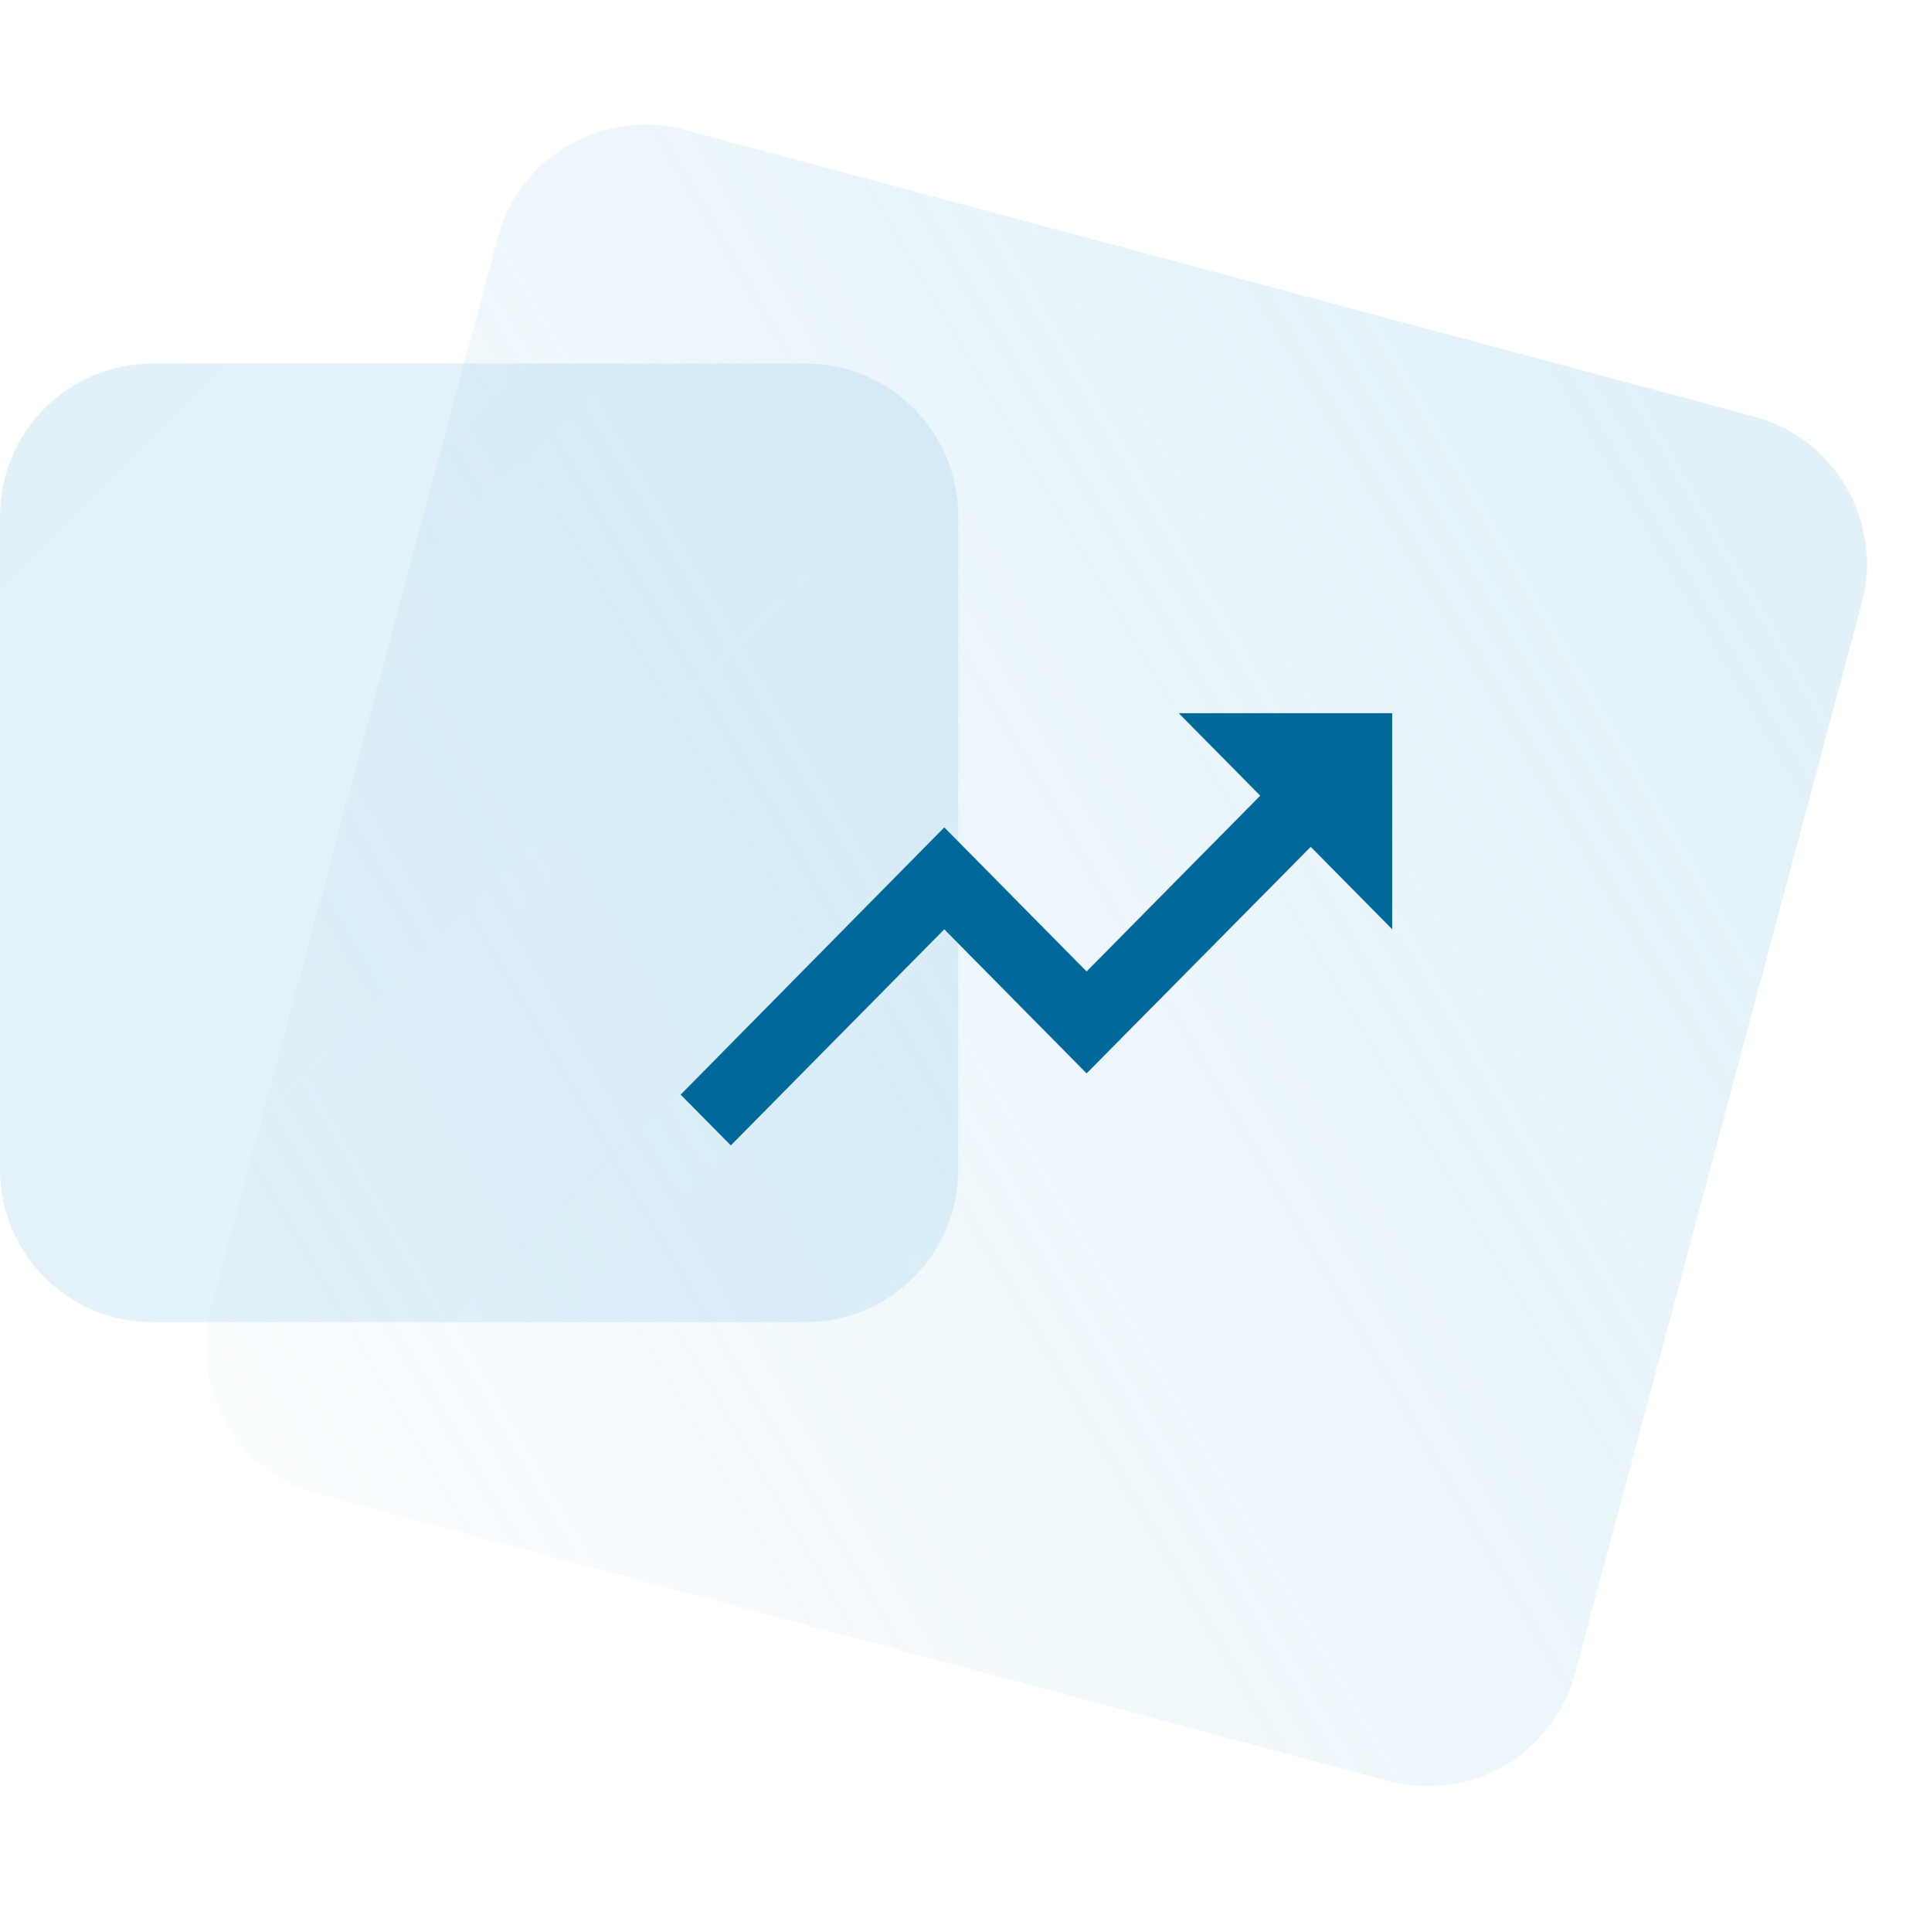 <?xml version="1.0" encoding="UTF-8"?>
<svg width="75px" height="76px" viewBox="0 0 75 76" version="1.1" xmlns="http://www.w3.org/2000/svg" xmlns:xlink="http://www.w3.org/1999/xlink">
    <title>Icon</title>
    <defs>
        <linearGradient x1="4.651%" y1="95.23%" x2="93.803%" y2="6.705%" id="linearGradient-1">
            <stop stop-color="#8FCAE7" stop-opacity="0.237" offset="0%"></stop>
            <stop stop-color="#8FCAE7" stop-opacity="0.254" offset="100%"></stop>
        </linearGradient>
        <linearGradient x1="4.651%" y1="95.23%" x2="93.803%" y2="6.705%" id="linearGradient-2">
            <stop stop-color="#8FCAE7" stop-opacity="0.045" offset="0%"></stop>
            <stop stop-color="#8FCAE7" stop-opacity="0.27" offset="100%"></stop>
        </linearGradient>
    </defs>
    <g id="Home" stroke="none" stroke-width="1" fill="none" fill-rule="evenodd">
        <g id="BR_Homepage" transform="translate(-1044, -5219)">
            <g id="Features" transform="translate(-0, 4503)">
                <g id="Feature-card-type-01" transform="translate(1015, 689.552)">
                    <g id="Icon" transform="translate(29, 27)">
                        <g id="bg-feature-icon-blue-01">
                            <rect id="Container" fill-opacity="0" fill="#FFFFFF" x="0" y="0" width="75" height="75"></rect>
                            <path d="M6,13.747 L31.706,13.747 C35.019,13.747 37.706,16.433 37.706,19.747 L37.706,45.453 C37.706,48.766 35.019,51.453 31.706,51.453 L6,51.453 C2.686,51.453 -1.82459346e-14,48.766 -1.77635684e-14,45.453 L-1.77635684e-14,19.747 C-1.63930238e-14,16.433 2.686,13.747 6,13.747 Z" id="Rectangle-Copy-20" fill="url(#linearGradient-1)" transform="translate(18.853, 32.6) rotate(-90) translate(-18.853, -32.6) "></path>
                            <path d="M19,9.244 L62.566,9.244 C65.88,9.244 68.566,11.93 68.566,15.244 L68.566,58.81 C68.566,62.124 65.88,64.81 62.566,64.81 L19,64.81 C15.686,64.81 13,62.124 13,58.81 L13,15.244 C13,11.93 15.686,9.244 19,9.244 Z" id="Rectangle-Copy-21" fill="url(#linearGradient-2)" transform="translate(40.783, 37.027) scale(-1, 1) rotate(-105) translate(-40.783, -37.027) "></path>
                        </g>
                        <g id="Icons-/-36-/-feed-blue" transform="translate(22.783, 17.5)">
                            <polygon id="Path" points="0 0 36 0 36 36 0 36"></polygon>
                            <polygon id="Path" fill="#01689B" fill-rule="nonzero" points="23.6 10 26.806 13.244 19.974 20.157 14.374 14.491 4 25.003 5.974 27 14.374 18.5 19.974 24.167 28.794 15.256 32 18.5 32 10"></polygon>
                        </g>
                    </g>
                </g>
            </g>
        </g>
    </g>
</svg>